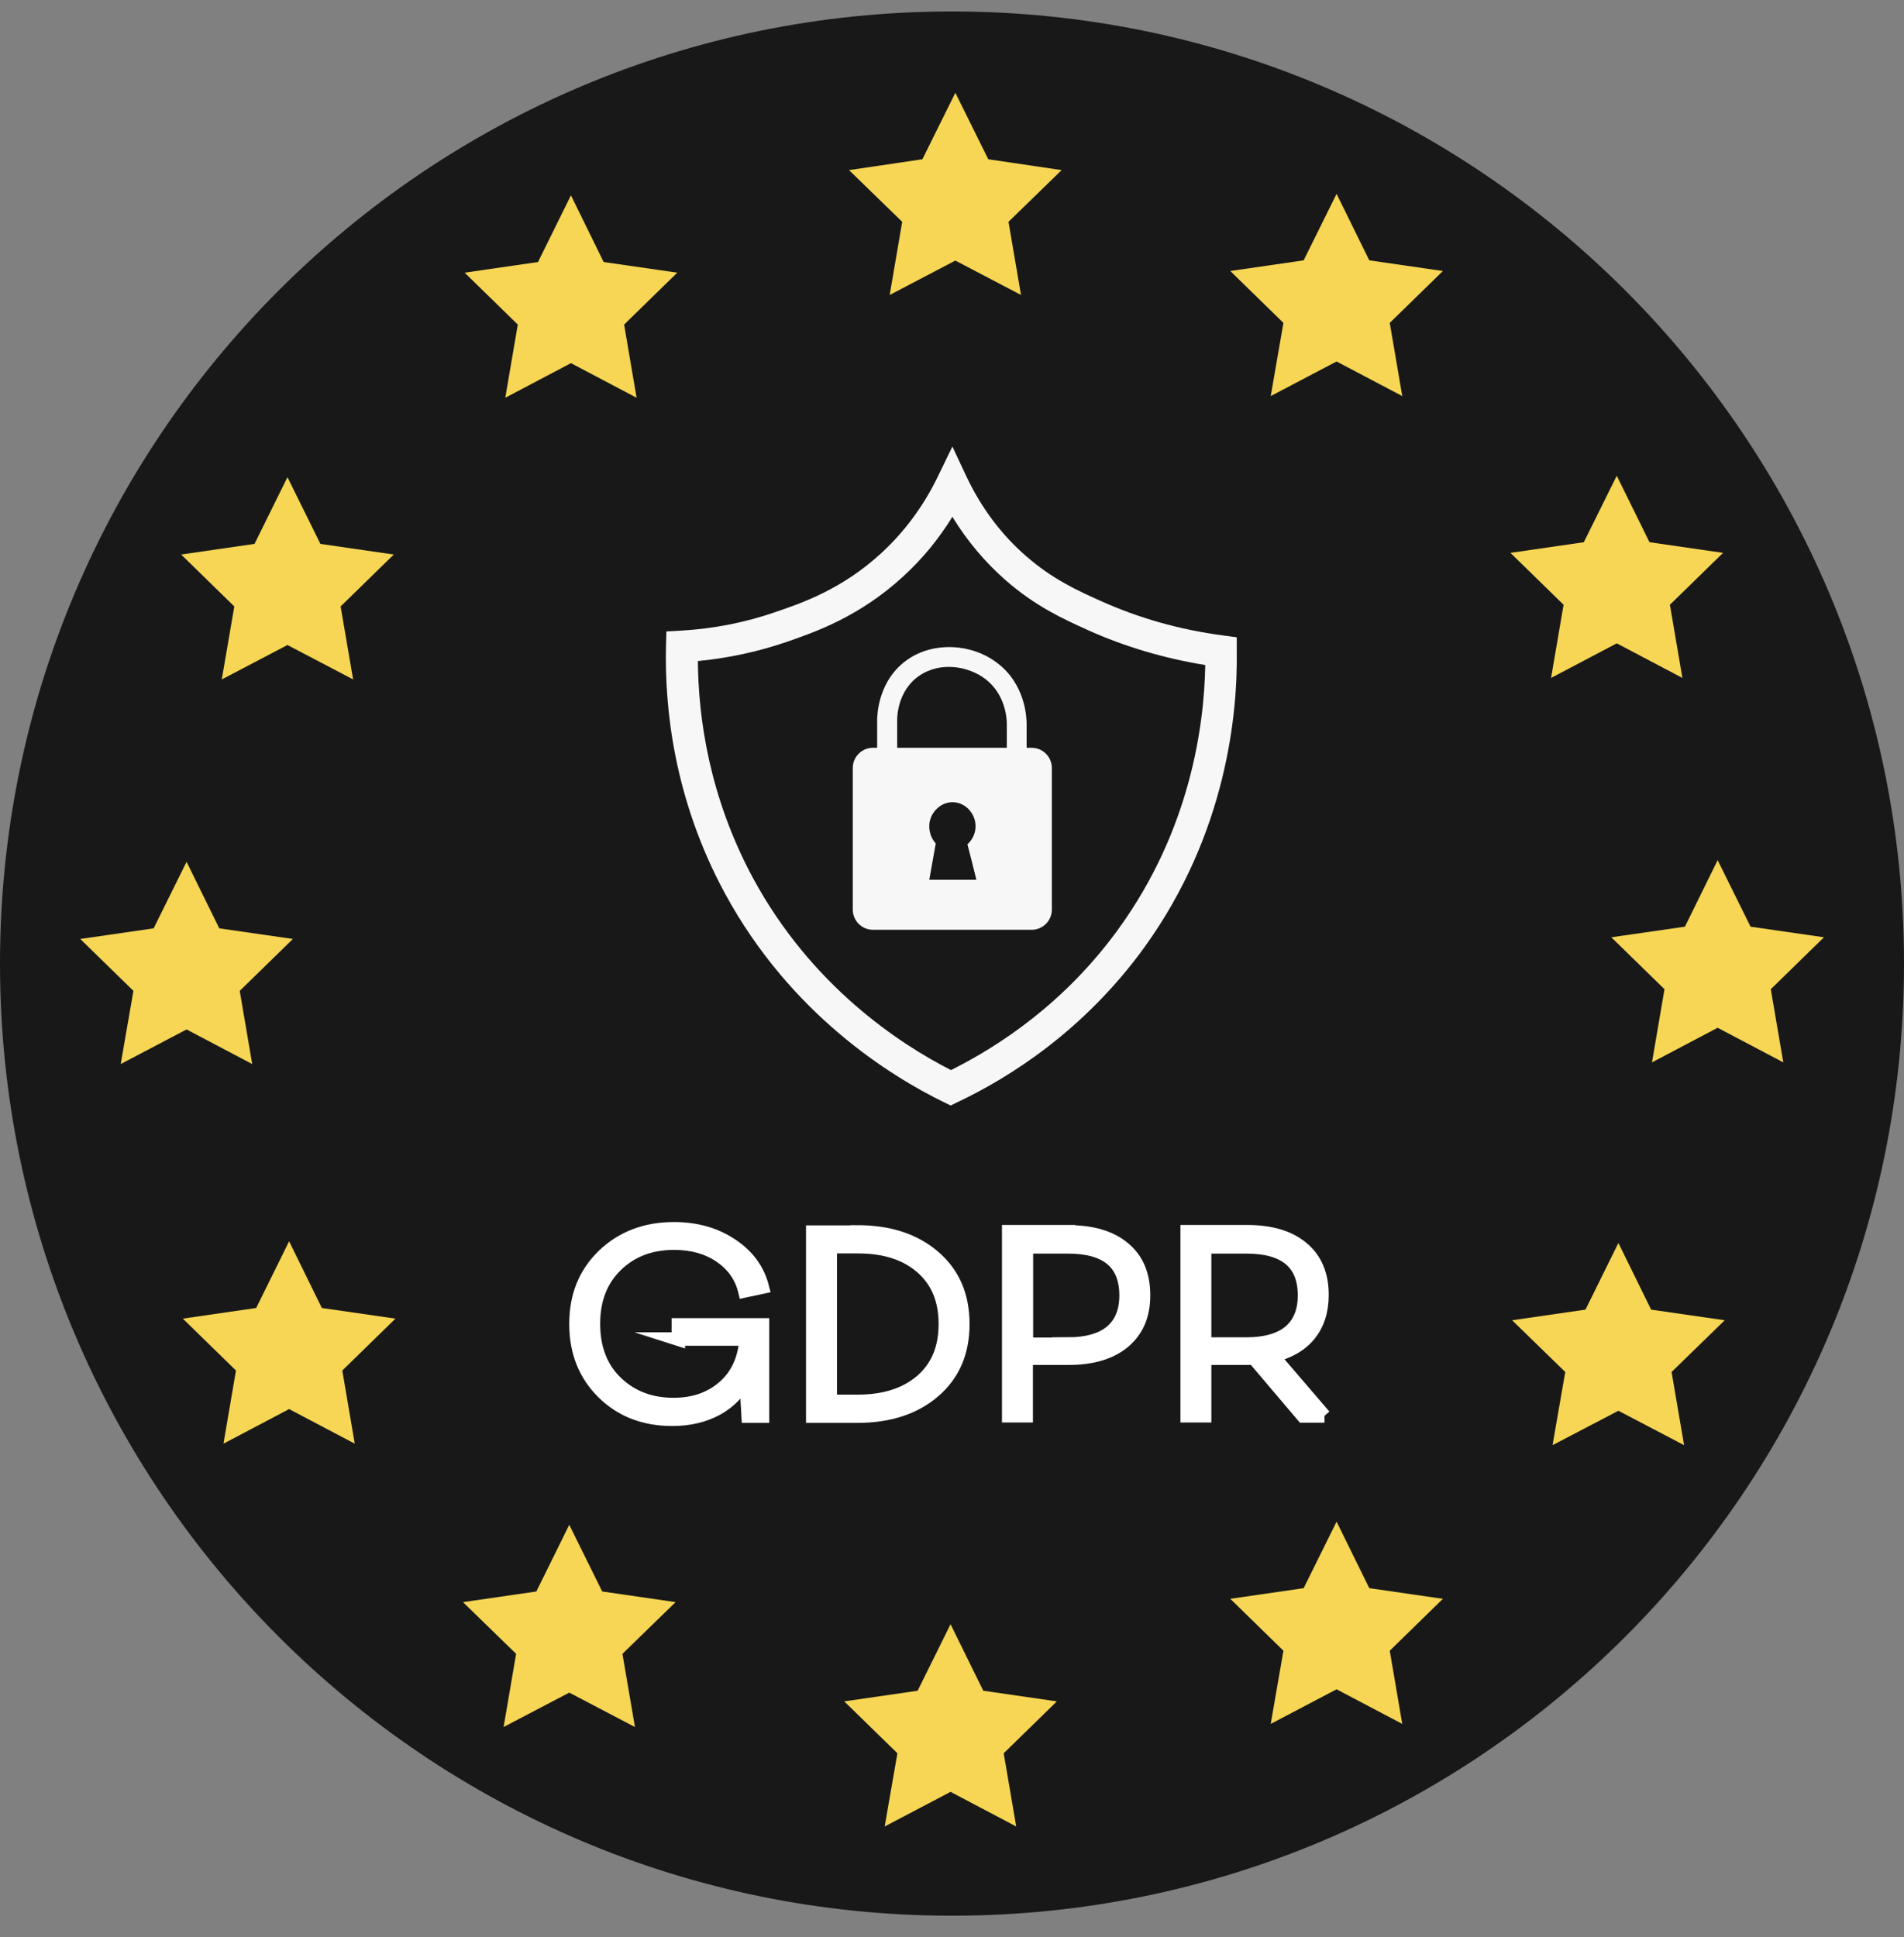 <svg width="58" height="59" viewBox="0 0 58 59" fill="none" xmlns="http://www.w3.org/2000/svg">
<rect x="0" y="0" width="58" height="59" fill="#808080" stroke="none"/>
<g clip-path="url(#clip0_6551_457)">
<path d="M29 58.349C45.016 58.349 58 45.365 58 29.349C58 13.332 45.016 0.349 29 0.349C12.984 0.349 0 13.332 0 29.349C0 45.365 12.984 58.349 29 58.349Z" fill="#181818"/>
<path d="M30.975 23.132C30.809 23.132 30.67 22.999 30.67 22.827V22.046C30.67 21.9 30.638 21.157 30.016 20.681C29.508 20.294 28.651 20.135 27.997 20.586C27.336 21.043 27.33 21.843 27.33 21.932C27.33 21.932 27.33 21.932 27.33 21.938V22.783C27.33 22.948 27.19 23.088 27.025 23.088C26.86 23.088 26.72 22.948 26.72 22.783V21.938C26.72 21.799 26.739 20.713 27.654 20.084C28.441 19.544 29.59 19.589 30.384 20.198C31.235 20.846 31.273 21.849 31.273 22.046V22.827C31.273 22.992 31.14 23.132 30.975 23.132Z" fill="#F7F7F7"/>
<path d="M31.426 28.32H26.593C26.251 28.32 25.977 28.041 25.977 27.704V23.392C25.977 23.049 26.257 22.776 26.593 22.776H31.426C31.769 22.776 32.042 23.056 32.042 23.392V27.704C32.042 28.047 31.762 28.32 31.426 28.32ZM29.476 25.71C29.699 25.507 29.775 25.189 29.673 24.916C29.584 24.662 29.343 24.447 29.044 24.434C28.721 24.421 28.454 24.643 28.352 24.916C28.257 25.177 28.314 25.475 28.505 25.691C28.441 26.059 28.372 26.428 28.308 26.796H29.743C29.654 26.434 29.565 26.078 29.47 25.716L29.476 25.71Z" fill="#F7F7F7"/>
<path d="M28.962 33.673L28.752 33.571C27.114 32.771 24.078 30.885 22.085 27.215C20.516 24.32 20.243 21.519 20.288 19.678L20.3 19.233L20.745 19.208C21.735 19.151 22.713 18.96 23.64 18.636C24.44 18.363 25.653 17.944 26.841 16.852C27.552 16.198 28.136 15.411 28.568 14.515L29.012 13.601L29.444 14.522C29.889 15.461 30.498 16.28 31.26 16.941C32.067 17.646 32.841 17.995 33.521 18.3C34.689 18.827 35.946 19.183 37.255 19.354L37.674 19.411V19.83C37.705 21.71 37.369 25.38 34.861 28.853C33.026 31.387 30.752 32.822 29.165 33.571L28.955 33.673H28.962ZM21.259 20.135C21.272 21.843 21.596 24.256 22.942 26.752C24.72 30.034 27.399 31.793 28.968 32.593C30.435 31.863 32.448 30.542 34.08 28.282C36.258 25.272 36.683 22.103 36.715 20.256C35.464 20.052 34.257 19.697 33.133 19.189C32.391 18.852 31.546 18.471 30.632 17.671C29.997 17.112 29.457 16.471 29.012 15.741C28.593 16.42 28.092 17.03 27.507 17.563C26.168 18.795 24.79 19.265 23.964 19.551C23.094 19.849 22.186 20.046 21.259 20.135Z" fill="#F7F7F7"/>
<path d="M17.392 5.949L18.389 7.981L20.631 8.305L19.012 9.886L19.392 12.115L17.392 11.061L15.392 12.115L15.773 9.886L14.154 8.305L16.389 7.981L17.392 5.949Z" fill="#F6D654"/>
<path d="M29.102 2.825L30.105 4.851L32.34 5.181L30.721 6.756L31.102 8.984L29.102 7.937L27.102 8.984L27.483 6.756L25.863 5.181L28.098 4.851L29.102 2.825Z" fill="#F6D654"/>
<path d="M40.715 5.905L41.712 7.93L43.954 8.254L42.335 9.835L42.716 12.064L40.715 11.01L38.709 12.064L39.096 9.835L37.477 8.254L39.712 7.93L40.715 5.905Z" fill="#F6D654"/>
<path d="M49.25 14.49L50.247 16.515L52.488 16.839L50.869 18.42L51.25 20.649L49.25 19.595L47.249 20.649L47.63 18.42L46.011 16.839L48.246 16.515L49.25 14.49Z" fill="#F6D654"/>
<path d="M8.757 14.534L9.76 16.566L11.995 16.89L10.376 18.471L10.757 20.694L8.757 19.646L6.756 20.694L7.137 18.471L5.518 16.89L7.753 16.566L8.757 14.534Z" fill="#F6D654"/>
<path d="M5.683 26.25L6.68 28.276L8.922 28.599L7.303 30.18L7.683 32.409L5.683 31.355L3.677 32.409L4.064 30.18L2.445 28.599L4.68 28.276L5.683 26.25Z" fill="#F6D654"/>
<path d="M8.807 37.807L9.804 39.839L12.046 40.163L10.427 41.744L10.807 43.972L8.807 42.918L6.807 43.972L7.188 41.744L5.569 40.163L7.804 39.839L8.807 37.807Z" fill="#F6D654"/>
<path d="M17.341 46.443L18.345 48.474L20.58 48.798L18.961 50.373L19.342 52.602L17.341 51.554L15.341 52.602L15.722 50.373L14.103 48.798L16.338 48.474L17.341 46.443Z" fill="#F6D654"/>
<path d="M28.956 49.471L29.953 51.497L32.194 51.821L30.575 53.402L30.956 55.631L28.956 54.577L26.949 55.631L27.337 53.402L25.717 51.821L27.953 51.497L28.956 49.471Z" fill="#F6D654"/>
<path d="M40.715 46.347L41.712 48.373L43.954 48.697L42.335 50.278L42.716 52.507L40.715 51.453L38.709 52.507L39.096 50.278L37.477 48.697L39.712 48.373L40.715 46.347Z" fill="#F6D654"/>
<path d="M49.3 37.858L50.297 39.889L52.539 40.213L50.92 41.788L51.301 44.017L49.3 42.969L47.294 44.017L47.681 41.788L46.062 40.213L48.297 39.889L49.3 37.858Z" fill="#F6D654"/>
<path d="M52.323 26.199L53.326 28.225L55.561 28.548L53.942 30.13L54.323 32.358L52.323 31.304L50.323 32.358L50.704 30.13L49.084 28.548L51.326 28.225L52.323 26.199Z" fill="#F6D654"/>
<path d="M20.663 40.791V40.353H23.228V43.134H22.79L22.726 41.998H22.707C22.523 42.385 22.231 42.69 21.844 42.906C21.45 43.121 20.999 43.229 20.479 43.229C19.634 43.229 18.936 42.963 18.383 42.423C17.831 41.883 17.545 41.185 17.545 40.328C17.545 39.47 17.824 38.785 18.39 38.238C18.955 37.699 19.666 37.426 20.529 37.426C21.203 37.426 21.787 37.591 22.282 37.921C22.777 38.251 23.088 38.676 23.222 39.204L22.688 39.318C22.58 38.873 22.326 38.524 21.939 38.257C21.552 37.997 21.082 37.864 20.536 37.864C19.825 37.864 19.234 38.086 18.77 38.537C18.307 38.988 18.078 39.578 18.078 40.321C18.078 41.064 18.307 41.667 18.77 42.112C19.234 42.556 19.812 42.779 20.517 42.779C21.139 42.779 21.647 42.601 22.053 42.245C22.46 41.89 22.682 41.401 22.726 40.785H20.644L20.663 40.791Z" fill="white" stroke="white" stroke-width="0.41" stroke-miterlimit="10"/>
<path d="M26.111 37.521C27.082 37.521 27.857 37.775 28.448 38.283C29.038 38.791 29.33 39.47 29.33 40.328C29.33 41.185 29.038 41.864 28.448 42.372C27.857 42.88 27.082 43.134 26.111 43.134H24.758V37.527H26.111V37.521ZM26.13 42.683C26.943 42.683 27.59 42.474 28.073 42.061C28.555 41.642 28.797 41.071 28.797 40.328C28.797 39.585 28.555 39.013 28.073 38.594C27.59 38.175 26.943 37.972 26.13 37.972H25.292V42.683H26.13Z" fill="white" stroke="white" stroke-width="0.41" stroke-miterlimit="10"/>
<path d="M32.55 37.521C33.267 37.521 33.832 37.686 34.232 38.023C34.639 38.359 34.835 38.835 34.835 39.451C34.835 40.067 34.632 40.531 34.232 40.867C33.826 41.204 33.267 41.369 32.55 41.369H31.26V43.122H30.727V37.515H32.55V37.521ZM32.53 40.937C33.108 40.937 33.553 40.81 33.851 40.562C34.15 40.309 34.302 39.94 34.302 39.458C34.302 38.467 33.712 37.978 32.537 37.978H31.267V40.944H32.537L32.53 40.937Z" fill="white" stroke="white" stroke-width="0.41" stroke-miterlimit="10"/>
<path d="M40.347 43.128H39.693L38.195 41.363C38.15 41.363 38.08 41.369 37.985 41.369H36.696V43.122H36.163V37.515H37.985C38.703 37.515 39.268 37.68 39.668 38.016C40.074 38.353 40.271 38.829 40.271 39.445C40.271 39.934 40.138 40.34 39.877 40.658C39.617 40.975 39.242 41.185 38.766 41.293L40.341 43.128H40.347ZM36.696 37.972V40.937H37.966C38.544 40.937 38.988 40.81 39.287 40.562C39.585 40.309 39.738 39.94 39.738 39.458C39.738 38.467 39.147 37.978 37.972 37.978H36.702L36.696 37.972Z" fill="white" stroke="white" stroke-width="0.41" stroke-miterlimit="10"/>
</g>
<defs>
<clipPath id="clip0_6551_457">
<rect width="58" height="58" fill="white" transform="translate(0 0.349)"/>
</clipPath>
</defs>
</svg>
